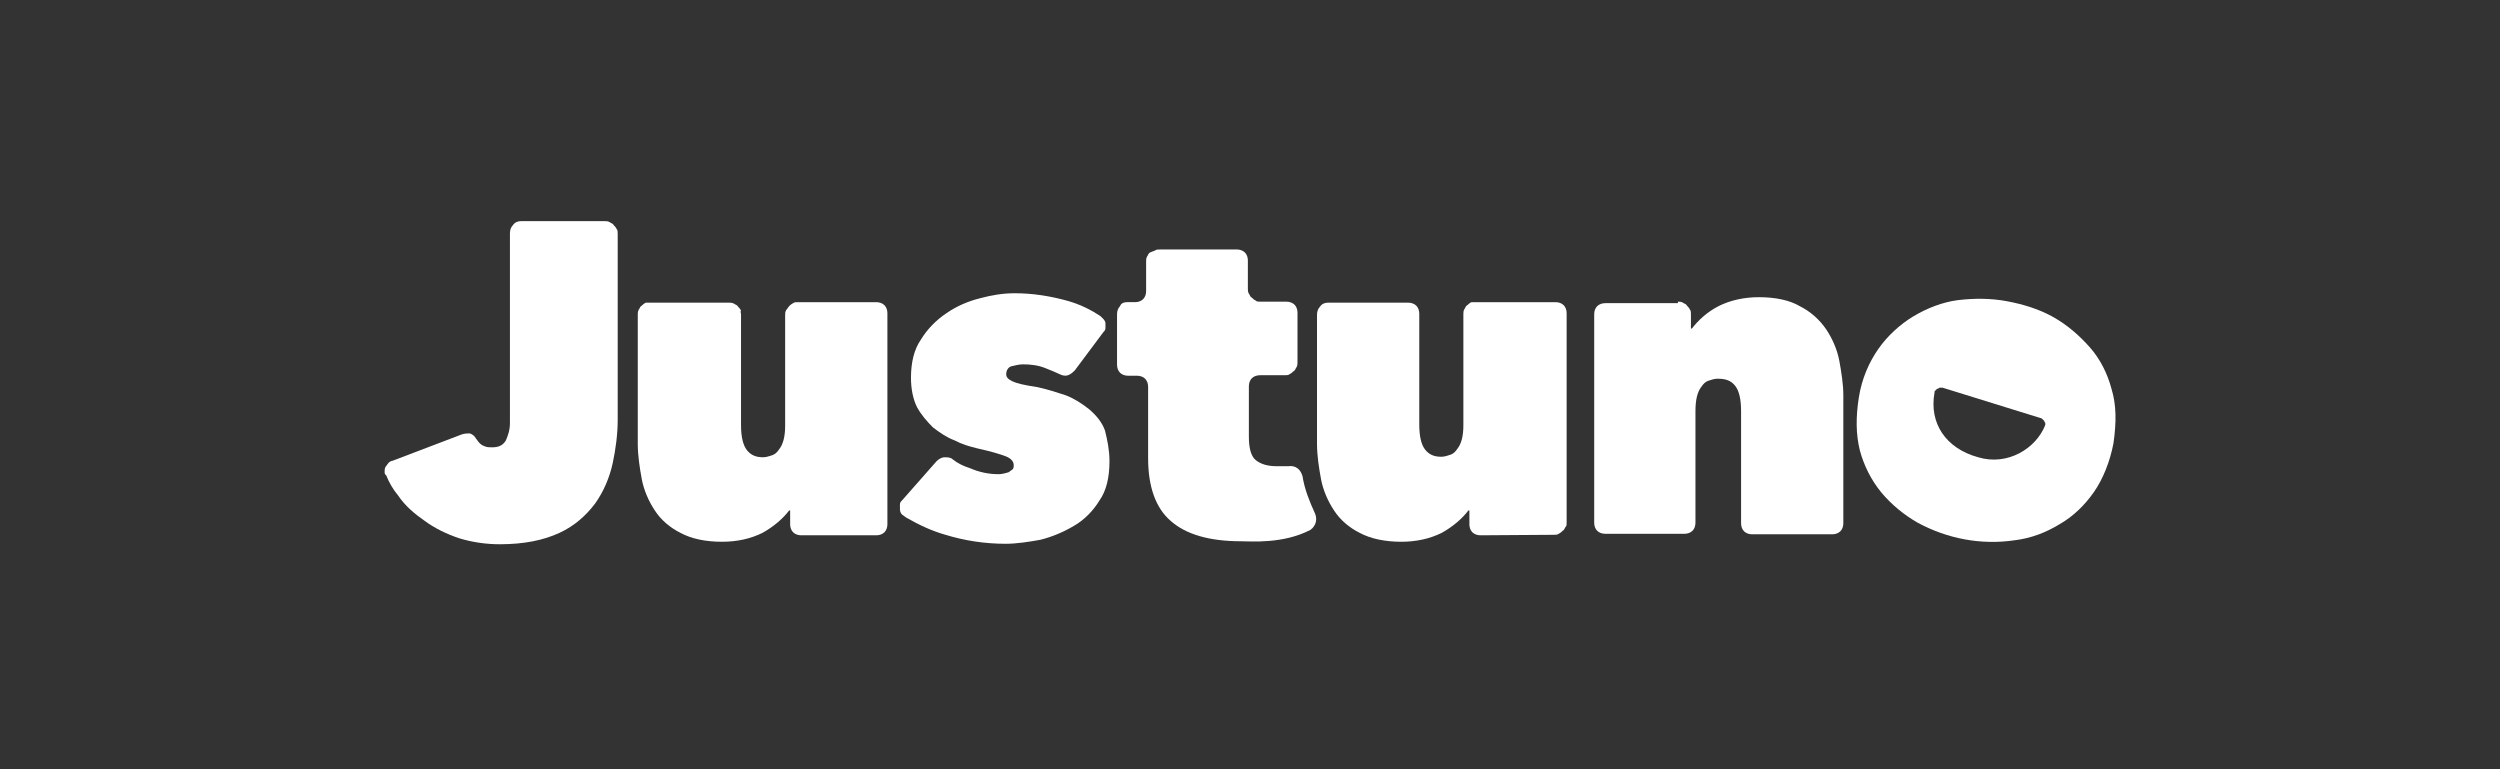 <svg xmlns="http://www.w3.org/2000/svg" fill="none" viewBox="0 0 260 80" height="80" width="260">
<rect x="0" y="0" width="260" height="80" fill="#333333" stroke="none"/>
<mask height="80" width="260" y="0" x="0" maskUnits="userSpaceOnUse" style="mask-type:alpha" id="mask0_6026_1101">
<rect fill="#202020" height="80" width="260"></rect>
</mask>
<g mask="url(#mask0_6026_1101)">
<path fill="white" d="M219.591 40.42C219.174 38.869 218.444 37.37 217.35 36.129C216.255 34.889 215.004 33.803 213.544 32.976C212.084 32.149 210.364 31.632 208.696 31.322C207.027 31.012 205.307 31.012 203.587 31.218C202.023 31.425 200.407 32.045 198.947 32.924C197.592 33.751 196.288 34.94 195.35 36.285C194.411 37.629 193.63 39.335 193.317 41.351C193.004 43.367 193.004 45.124 193.421 46.83C193.838 48.381 194.568 49.88 195.663 51.225C196.705 52.465 198.009 53.551 199.468 54.378C202.544 56.032 206.037 56.704 209.53 56.187C211.25 55.981 212.814 55.36 214.17 54.533C215.629 53.706 216.828 52.517 217.767 51.173C218.705 49.829 219.435 48.019 219.8 46.107C220.113 43.884 220.113 42.126 219.591 40.42ZM212.188 43.47C212.293 43.47 212.397 43.574 212.397 43.574C212.501 43.677 212.501 43.677 212.606 43.78C212.606 43.884 212.71 43.987 212.71 43.987C212.71 44.091 212.71 44.194 212.71 44.194C211.771 46.624 208.8 48.485 205.724 47.554C202.336 46.624 200.615 43.987 201.189 40.834C201.189 40.73 201.189 40.627 201.293 40.627C201.293 40.524 201.397 40.524 201.501 40.42C201.606 40.42 201.71 40.317 201.71 40.317C201.814 40.317 201.918 40.317 202.023 40.317L212.188 43.47Z" clip-rule="evenodd" fill-rule="evenodd"></path>
<path fill="white" d="M174.503 31.373C174.711 31.373 174.816 31.373 175.024 31.477C175.129 31.58 175.337 31.58 175.441 31.787C175.546 31.89 175.65 31.994 175.754 32.201C175.858 32.304 175.858 32.511 175.858 32.718V34.165H175.963C176.588 33.338 177.527 32.459 178.726 31.839C179.977 31.218 181.384 30.908 182.948 30.908C184.617 30.908 186.128 31.218 187.171 31.839C188.214 32.356 189.204 33.183 189.934 34.268C190.56 35.199 191.081 36.388 191.289 37.525C191.498 38.663 191.706 39.955 191.706 41.092V54.43C191.706 54.74 191.602 55.05 191.394 55.257C191.185 55.464 190.872 55.567 190.56 55.567H182.218C181.906 55.567 181.593 55.464 181.384 55.257C181.176 55.05 181.072 54.74 181.072 54.43V42.746C181.072 41.506 180.863 40.627 180.446 40.11C180.029 39.593 179.508 39.386 178.621 39.386C178.309 39.386 177.996 39.49 177.683 39.593C177.37 39.697 177.162 39.903 176.953 40.213C176.536 40.73 176.328 41.557 176.328 42.746V54.378C176.328 54.688 176.223 54.998 176.015 55.205C175.806 55.412 175.493 55.515 175.181 55.515H166.944C166.631 55.515 166.318 55.412 166.11 55.205C165.901 54.998 165.797 54.688 165.797 54.378V32.666C165.797 32.356 165.901 32.045 166.11 31.839C166.318 31.632 166.631 31.529 166.944 31.529H174.503V31.373Z" clip-rule="evenodd" fill-rule="evenodd"></path>
<path fill="white" d="M51.99 56.602C50.531 56.602 49.123 56.395 47.768 55.982C46.517 55.568 45.213 54.948 44.171 54.172C43.128 53.449 42.137 52.622 41.408 51.536C40.886 50.916 40.469 50.192 40.156 49.416C40 49.365 40 49.158 40 49.055C40 48.848 40 48.745 40.104 48.538C40.209 48.434 40.313 48.227 40.417 48.124C40.521 48.021 40.73 47.917 40.834 47.917L48.028 45.178C48.341 45.074 48.654 45.074 48.862 45.074C49.175 45.178 49.384 45.384 49.488 45.591C49.592 45.694 49.697 45.901 49.801 46.005C50.009 46.211 50.114 46.315 50.426 46.418C50.635 46.522 50.948 46.522 51.156 46.522C51.886 46.522 52.303 46.315 52.616 45.798C52.825 45.281 53.033 44.764 53.033 43.989V24.241C53.033 23.93 53.137 23.62 53.346 23.414C53.554 23.103 53.867 23 54.18 23H62.886C63.094 23 63.199 23 63.407 23.103C63.511 23.207 63.72 23.207 63.824 23.414C63.929 23.517 64.033 23.62 64.137 23.827C64.241 23.93 64.241 24.137 64.241 24.344V43.678C64.241 45.126 64.033 46.728 63.72 48.176C63.407 49.623 62.782 51.123 61.895 52.363C60.957 53.604 59.758 54.69 58.194 55.413C56.526 56.189 54.493 56.602 51.99 56.602Z" clip-rule="evenodd" fill-rule="evenodd"></path>
<path fill="white" d="M83.323 55.671C83.01 55.671 82.698 55.568 82.489 55.361C82.281 55.154 82.176 54.844 82.176 54.534V53.086H82.072C81.446 53.913 80.508 54.74 79.309 55.413C78.058 56.033 76.65 56.343 75.086 56.343C73.366 56.343 71.906 56.033 70.759 55.413C69.717 54.896 68.726 54.069 68.101 53.086C67.475 52.156 66.954 50.967 66.745 49.83C66.537 48.692 66.328 47.4 66.328 46.159V32.718C66.328 32.511 66.328 32.408 66.432 32.201C66.537 32.098 66.537 31.891 66.745 31.788C66.849 31.684 66.954 31.581 67.162 31.477C67.162 31.477 67.371 31.477 67.475 31.477H75.816C76.025 31.477 76.129 31.477 76.338 31.581C76.442 31.684 76.65 31.684 76.754 31.891C76.859 31.994 76.963 32.098 77.067 32.305C76.963 32.408 77.067 32.511 77.067 32.718V44.195C77.067 45.435 77.276 46.314 77.693 46.831C78.11 47.348 78.631 47.555 79.361 47.555C79.674 47.555 79.987 47.451 80.299 47.348C80.612 47.245 80.821 47.038 81.029 46.728C81.446 46.211 81.655 45.384 81.655 44.298V32.77C81.655 32.563 81.655 32.46 81.759 32.253C81.864 32.15 81.968 31.943 82.072 31.839C82.176 31.736 82.281 31.633 82.489 31.529C82.593 31.426 82.802 31.426 82.906 31.426H91.143C91.456 31.426 91.769 31.529 91.977 31.736C92.186 31.943 92.29 32.253 92.29 32.563V54.534C92.29 54.844 92.186 55.154 91.977 55.361C91.769 55.568 91.456 55.671 91.143 55.671H83.323Z" clip-rule="evenodd" fill-rule="evenodd"></path>
<path fill="white" d="M115.385 47.971C115.385 49.626 115.072 51.021 114.342 52.055C113.717 53.089 112.778 54.071 111.684 54.692C110.641 55.312 109.442 55.829 108.191 56.139C107.044 56.346 105.741 56.553 104.594 56.553C102.456 56.553 100.371 56.242 98.338 55.622C96.878 55.209 95.575 54.588 94.219 53.813C94.115 53.709 93.906 53.606 93.802 53.503C93.698 53.399 93.594 53.193 93.594 52.986C93.594 52.779 93.594 52.675 93.594 52.469C93.594 52.262 93.698 52.158 93.802 52.055L97.399 47.971C97.608 47.764 97.921 47.558 98.234 47.558C98.546 47.558 98.859 47.558 99.068 47.764C99.589 48.178 100.215 48.488 100.892 48.695C101.831 49.108 102.821 49.315 103.864 49.315C104.177 49.315 104.594 49.212 104.906 49.108C105.011 49.005 105.219 48.902 105.323 48.798C105.428 48.695 105.428 48.488 105.428 48.385C105.428 47.971 105.115 47.661 104.594 47.454C104.072 47.248 103.03 46.937 101.622 46.627C100.788 46.42 100.058 46.214 99.276 45.8C98.442 45.49 97.712 44.973 97.034 44.456C96.409 43.836 95.783 43.112 95.366 42.336C94.949 41.509 94.741 40.424 94.741 39.286C94.741 37.735 95.053 36.34 95.783 35.306C96.409 34.272 97.347 33.29 98.442 32.566C99.485 31.842 100.684 31.325 101.935 31.015C103.082 30.705 104.281 30.498 105.532 30.498C107.461 30.498 109.338 30.808 111.162 31.325C112.518 31.739 113.508 32.256 114.447 32.876C114.551 32.979 114.655 33.083 114.759 33.186C114.864 33.29 114.968 33.496 114.968 33.6C114.968 33.807 114.968 33.91 114.968 34.117C114.968 34.324 114.864 34.427 114.759 34.53L111.788 38.511C111.579 38.718 111.371 38.924 111.058 39.028C110.745 39.131 110.432 39.028 110.224 38.924C109.807 38.718 109.285 38.511 108.764 38.304C108.034 37.994 107.2 37.891 106.418 37.891C106.001 37.891 105.584 37.994 105.167 38.097C104.854 38.201 104.646 38.511 104.646 38.924C104.646 39.235 104.854 39.441 105.271 39.648C105.688 39.855 106.522 40.062 107.93 40.269C108.868 40.475 109.859 40.785 110.797 41.096C111.631 41.406 112.466 41.923 113.248 42.543C113.977 43.163 114.603 43.887 114.916 44.766C115.176 45.8 115.385 46.834 115.385 47.971Z" clip-rule="evenodd" fill-rule="evenodd"></path>
<path fill="white" d="M129.048 56.291C125.764 56.291 123.314 55.567 121.75 54.171C120.186 52.827 119.404 50.604 119.404 47.657V40.213C119.404 39.903 119.3 39.593 119.091 39.386C118.883 39.179 118.57 39.076 118.257 39.076H117.319C117.006 39.076 116.693 38.973 116.485 38.766C116.276 38.559 116.172 38.249 116.172 37.939V32.666C116.172 32.356 116.276 32.045 116.485 31.839C116.589 31.528 116.902 31.425 117.215 31.425H118.049C118.361 31.425 118.674 31.322 118.883 31.115C119.091 30.908 119.196 30.598 119.196 30.288V27.186C119.196 26.979 119.196 26.876 119.3 26.669C119.404 26.566 119.404 26.359 119.613 26.256C119.821 26.152 119.925 26.152 120.134 26.049C120.238 25.945 120.447 25.945 120.655 25.945H128.631C128.944 25.945 129.257 26.049 129.466 26.256C129.674 26.462 129.778 26.772 129.778 27.083V30.029C129.778 30.236 129.778 30.339 129.883 30.546C129.987 30.65 129.987 30.856 130.195 30.96C130.3 31.063 130.404 31.167 130.612 31.27C130.717 31.373 130.821 31.373 131.029 31.373H133.792C134.105 31.373 134.418 31.477 134.627 31.683C134.835 31.89 134.939 32.2 134.939 32.511V37.68C134.939 37.887 134.939 37.99 134.835 38.197C134.731 38.301 134.731 38.507 134.522 38.611C134.418 38.714 134.314 38.818 134.105 38.921C134.001 39.024 133.792 39.024 133.584 39.024H131.029C130.717 39.024 130.404 39.128 130.195 39.334C129.987 39.541 129.883 39.852 129.883 40.162V45.435C129.883 46.572 130.091 47.451 130.612 47.864C131.134 48.278 131.864 48.485 132.75 48.485C133.167 48.485 133.584 48.485 134.001 48.485C134.731 48.381 135.252 48.795 135.461 49.519C135.669 50.863 136.191 52.155 136.712 53.292C137.025 53.913 136.92 54.636 136.295 55.102C133.428 56.601 130.039 56.291 129.048 56.291Z" clip-rule="evenodd" fill-rule="evenodd"></path>
<path fill="white" d="M153.964 55.671C153.651 55.671 153.338 55.568 153.13 55.361C152.921 55.154 152.817 54.844 152.817 54.534V53.086H152.713C152.087 53.913 151.149 54.74 149.95 55.413C148.698 56.033 147.291 56.343 145.727 56.343C144.059 56.343 142.547 56.033 141.4 55.413C140.357 54.896 139.367 54.069 138.741 53.086C138.116 52.156 137.594 50.967 137.386 49.83C137.177 48.692 136.969 47.4 136.969 46.159V32.718C136.969 32.408 137.073 32.098 137.282 31.891C137.49 31.581 137.803 31.477 138.116 31.477H146.457C146.77 31.477 147.082 31.581 147.291 31.788C147.499 31.994 147.604 32.305 147.604 32.615V44.143C147.604 45.384 147.812 46.262 148.229 46.779C148.646 47.296 149.168 47.503 149.897 47.503C150.21 47.503 150.523 47.4 150.836 47.296C151.149 47.193 151.357 46.986 151.566 46.676C151.983 46.159 152.191 45.332 152.191 44.246V32.666C152.191 32.46 152.191 32.356 152.296 32.15C152.4 32.046 152.4 31.839 152.608 31.736C152.713 31.633 152.817 31.529 153.025 31.426C153.234 31.426 153.338 31.426 153.547 31.426H161.784C162.096 31.426 162.409 31.529 162.618 31.736C162.826 31.943 162.93 32.253 162.93 32.563V54.379C162.93 54.586 162.93 54.689 162.826 54.792C162.722 54.896 162.722 55.102 162.513 55.206C162.409 55.309 162.305 55.413 162.096 55.516C161.992 55.619 161.784 55.619 161.575 55.619L153.964 55.671Z" clip-rule="evenodd" fill-rule="evenodd"></path>
</g>
</svg>
